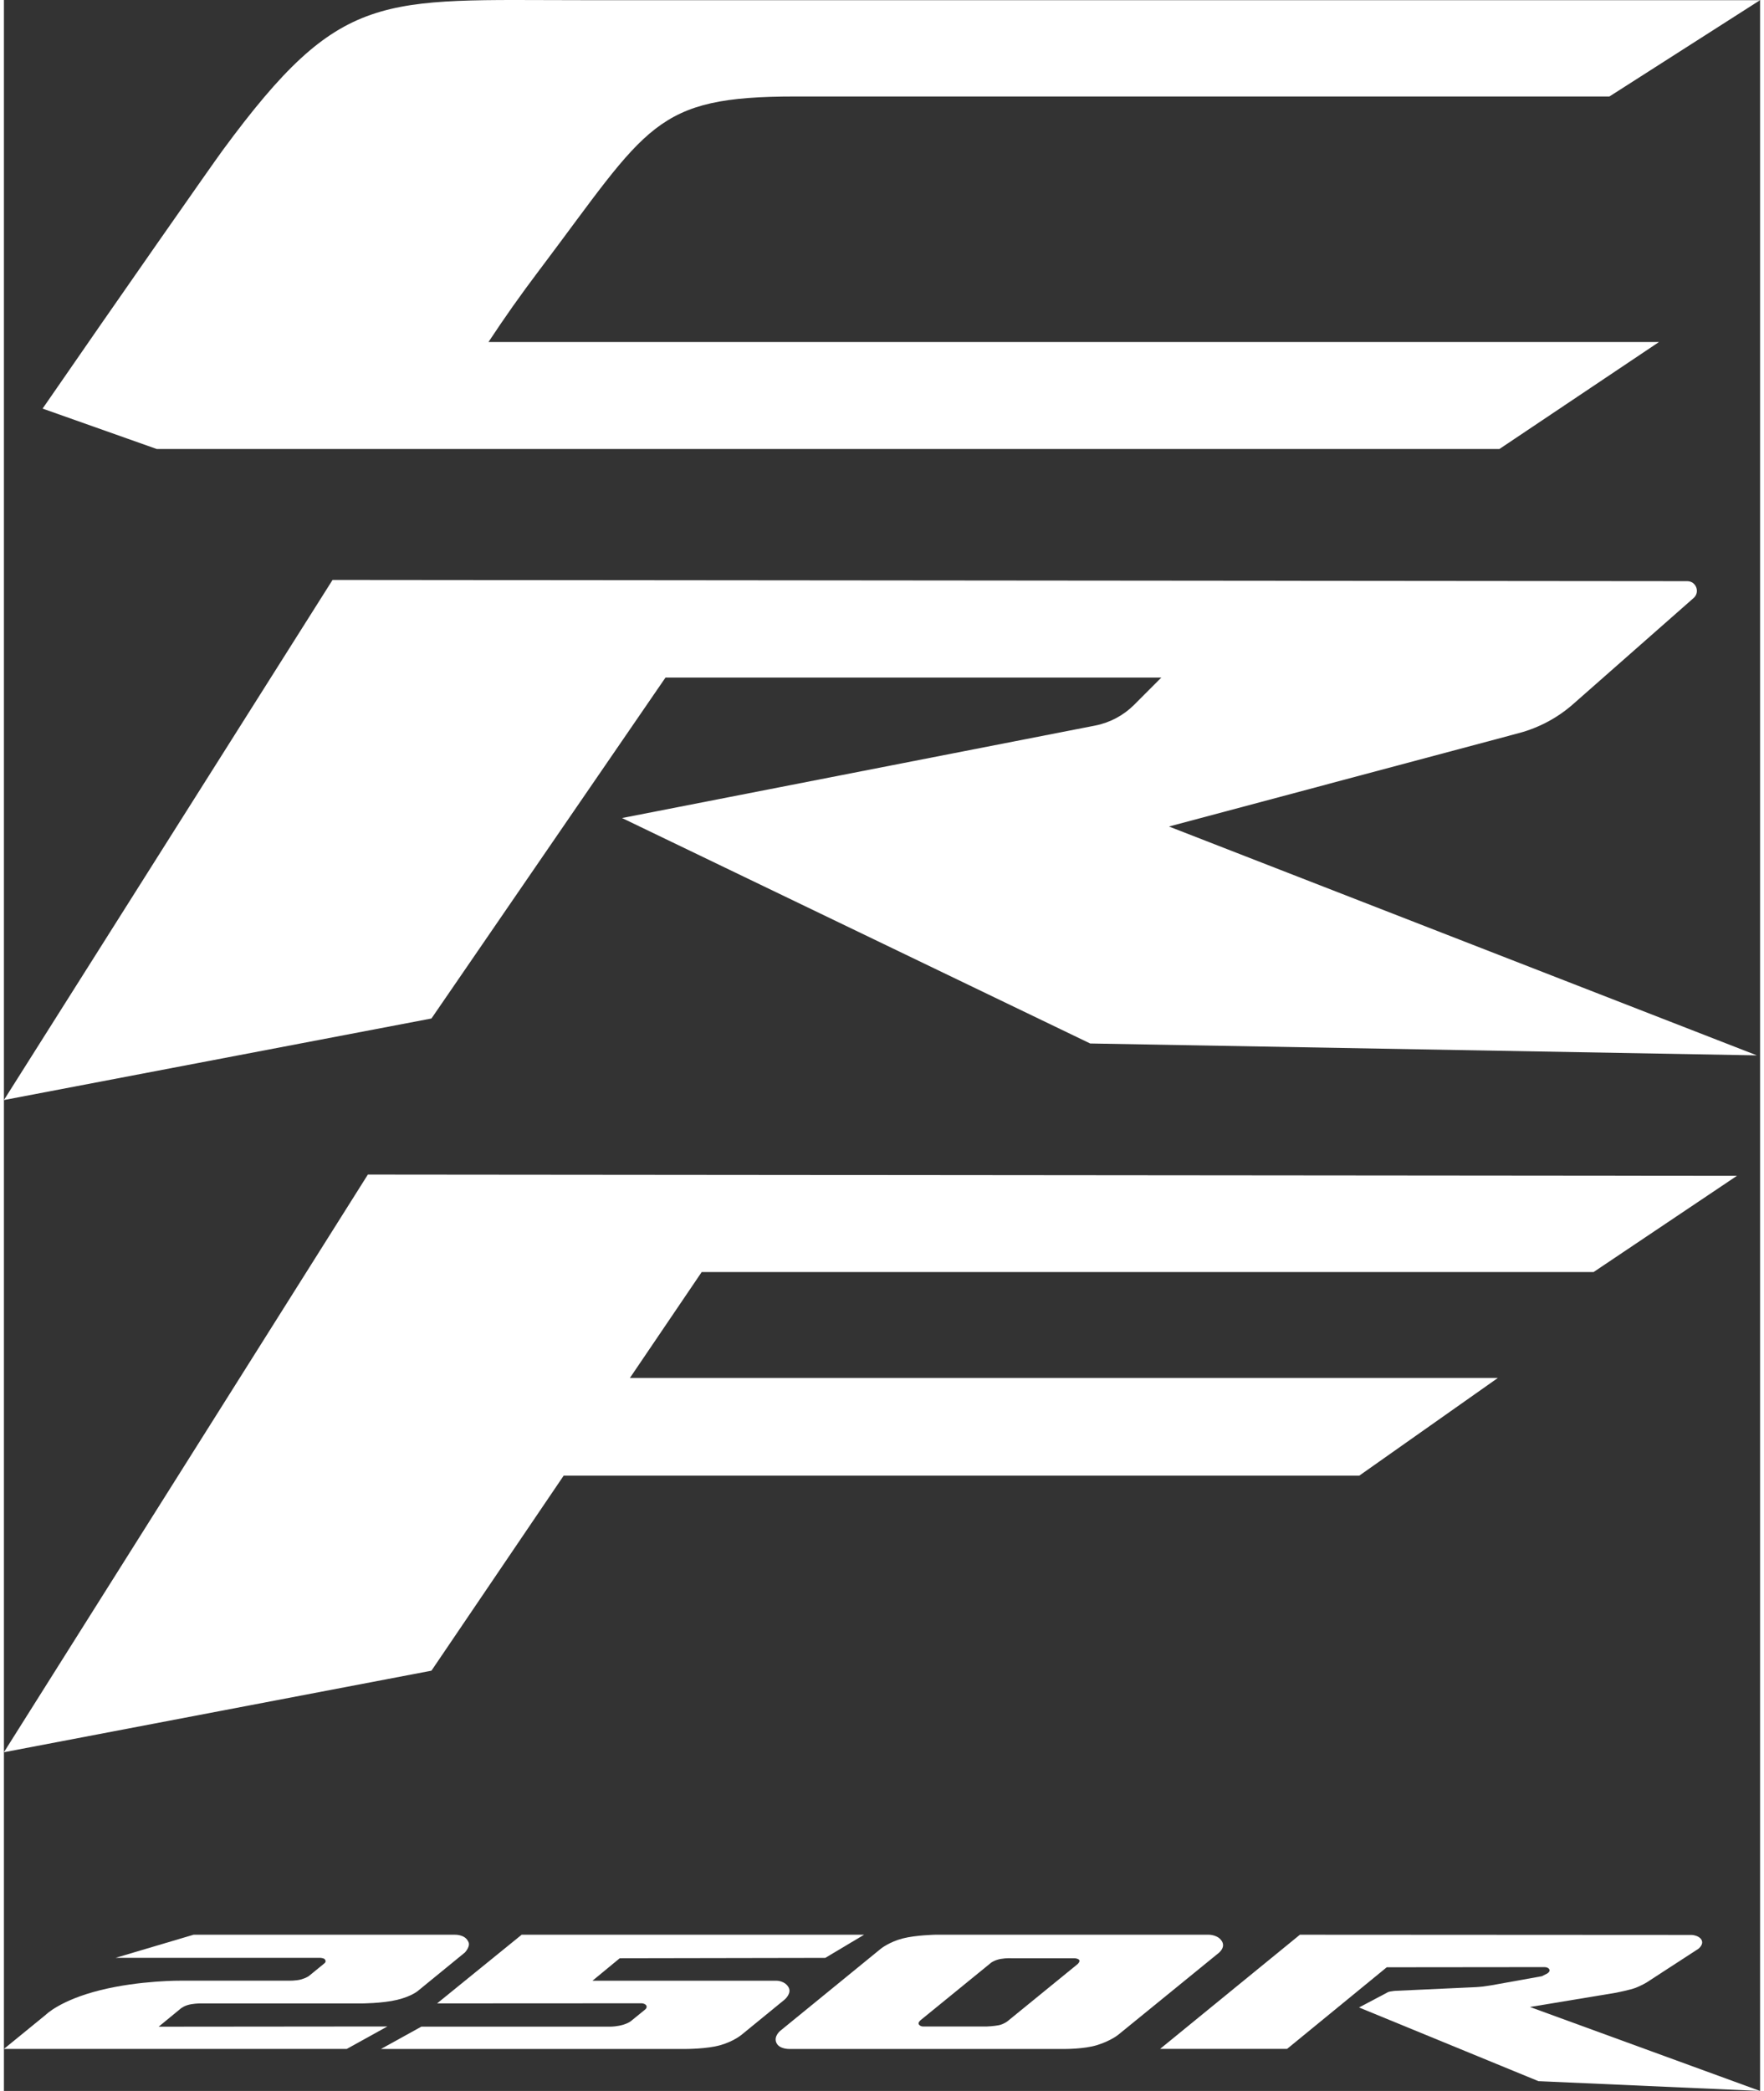 <svg width="54" height="64" viewBox="0 0 231 275" fill="none" xmlns="http://www.w3.org/2000/svg">
<rect x="0" y="0" width="231" height="275" fill="#333333" stroke="none"/>
<path d="M209.103 167.295L227.959 154.64L47.871 154.477L0 230.451L56.236 219.725L73.625 194.079H178.272L196.504 181.228H82.339L91.784 167.295H209.103Z" fill="white"/>
<path d="M153.249 108.702L199.292 96.412C201.912 95.711 204.335 94.421 206.37 92.638L222.258 78.649C223.135 77.875 222.584 76.434 221.42 76.434L43.227 76.272L0 144.676L56.236 133.95L87.022 89.111H152.242L148.667 92.694C147.272 94.09 145.485 95.044 143.545 95.425L81.305 107.586L142.882 137.236L230.573 138.8L153.249 108.702Z" fill="white"/>
<path d="M70.533 35.386C84.779 16.479 85.515 12.689 104.096 12.689H211.183L231 0.023H76.301C49.355 0.023 44.408 -1.474 28.767 19.776C27.368 21.682 15.022 39.333 5.088 53.737L20.104 59.053H196.712L217.698 44.985H63.736C66.007 41.559 67.711 39.131 70.527 35.386H70.533Z" fill="white"/>
<path d="M68.102 254.45L56.978 263.483L83.916 263.469C83.916 263.469 84.376 263.505 84.507 263.783C84.639 264.061 84.34 264.29 84.34 264.29L82.501 265.788C82.501 265.788 82.239 266.045 81.458 266.288C80.678 266.523 79.89 266.537 79.89 266.537H54.914L49.596 269.477H89.686C89.686 269.477 92.444 269.484 94.231 268.978C96.018 268.471 97.039 267.6 97.039 267.6L102.663 263.005C102.663 263.005 103.699 262.163 103.188 261.328C102.685 260.501 101.664 260.501 101.664 260.501H77.417L80.999 257.546L108.039 257.497L113.145 254.45H68.095H68.102Z" fill="white"/>
<path d="M160.229 255.342C159.733 254.45 158.507 254.45 158.507 254.45H122.516C122.516 254.45 119.934 254.5 118.22 254.942C116.499 255.384 115.383 256.262 115.383 256.262L102.136 267.072C102.136 267.072 101.224 267.793 101.603 268.656C101.983 269.52 103.318 269.477 103.318 269.477H139.425C139.425 269.477 142.066 269.513 143.831 268.956C145.603 268.4 146.566 267.615 146.566 267.615L159.623 256.983C159.623 256.983 160.732 256.241 160.236 255.349M141.234 258.31L132.007 265.831C132.007 265.831 131.562 266.195 130.898 266.345C130.234 266.487 129.22 266.523 129.22 266.523H120.992C120.992 266.523 120.562 266.559 120.35 266.252C120.182 266.009 120.576 265.688 120.576 265.688L129.877 258.11C129.877 258.11 130.351 257.768 131.124 257.632C131.897 257.504 132.524 257.546 132.524 257.546H140.796C140.796 257.546 141.241 257.546 141.424 257.753C141.606 257.967 141.234 258.31 141.234 258.31Z" fill="white"/>
<path d="M152.074 269.47L170.471 254.45L221.991 254.478C221.991 254.478 222.859 254.507 223.239 255.035C223.706 255.691 222.881 256.305 222.881 256.305L216.054 260.743C216.054 260.743 215.353 261.157 214.646 261.428C213.931 261.706 212.056 262.078 212.056 262.078L200.728 263.954L231 275L201.844 273.708L178.247 264.018L181.901 262.085C181.901 262.085 182.047 261.971 182.339 261.921C182.725 261.856 182.944 261.835 182.944 261.835L193.631 261.343C193.631 261.343 194.265 261.3 194.557 261.264C195.104 261.193 195.739 261.086 195.739 261.086L202.296 259.908L202.975 259.566C202.975 259.566 203.478 259.295 203.252 258.966C203.055 258.681 202.588 258.71 202.588 258.71L181.894 258.731L168.786 269.463H152.067L152.074 269.47Z" fill="white"/>
<path d="M59.297 254.45C59.297 254.45 60.595 254.393 61.047 255.299C61.47 255.927 60.631 256.791 60.631 256.791L54.511 261.793C54.511 261.793 53.702 262.535 51.732 263.013C49.763 263.491 46.91 263.491 46.91 263.491H25.684C25.684 263.491 24.779 263.505 24.13 263.712C23.481 263.919 23.16 264.24 23.16 264.24L20.352 266.545L50.434 266.517L45.094 269.471H0L5.5 264.982C5.5 264.982 7.397 263.056 12.649 261.75C17.915 260.437 23.32 260.494 23.32 260.494H37.391C37.391 260.494 38.42 260.53 39.142 260.316C39.864 260.095 40.141 259.859 40.141 259.859L42.176 258.197C42.176 258.197 42.468 257.982 42.198 257.668C42.074 257.526 41.629 257.49 41.629 257.49H14.698L24.947 254.45H59.297Z" fill="white"/>
</svg>
